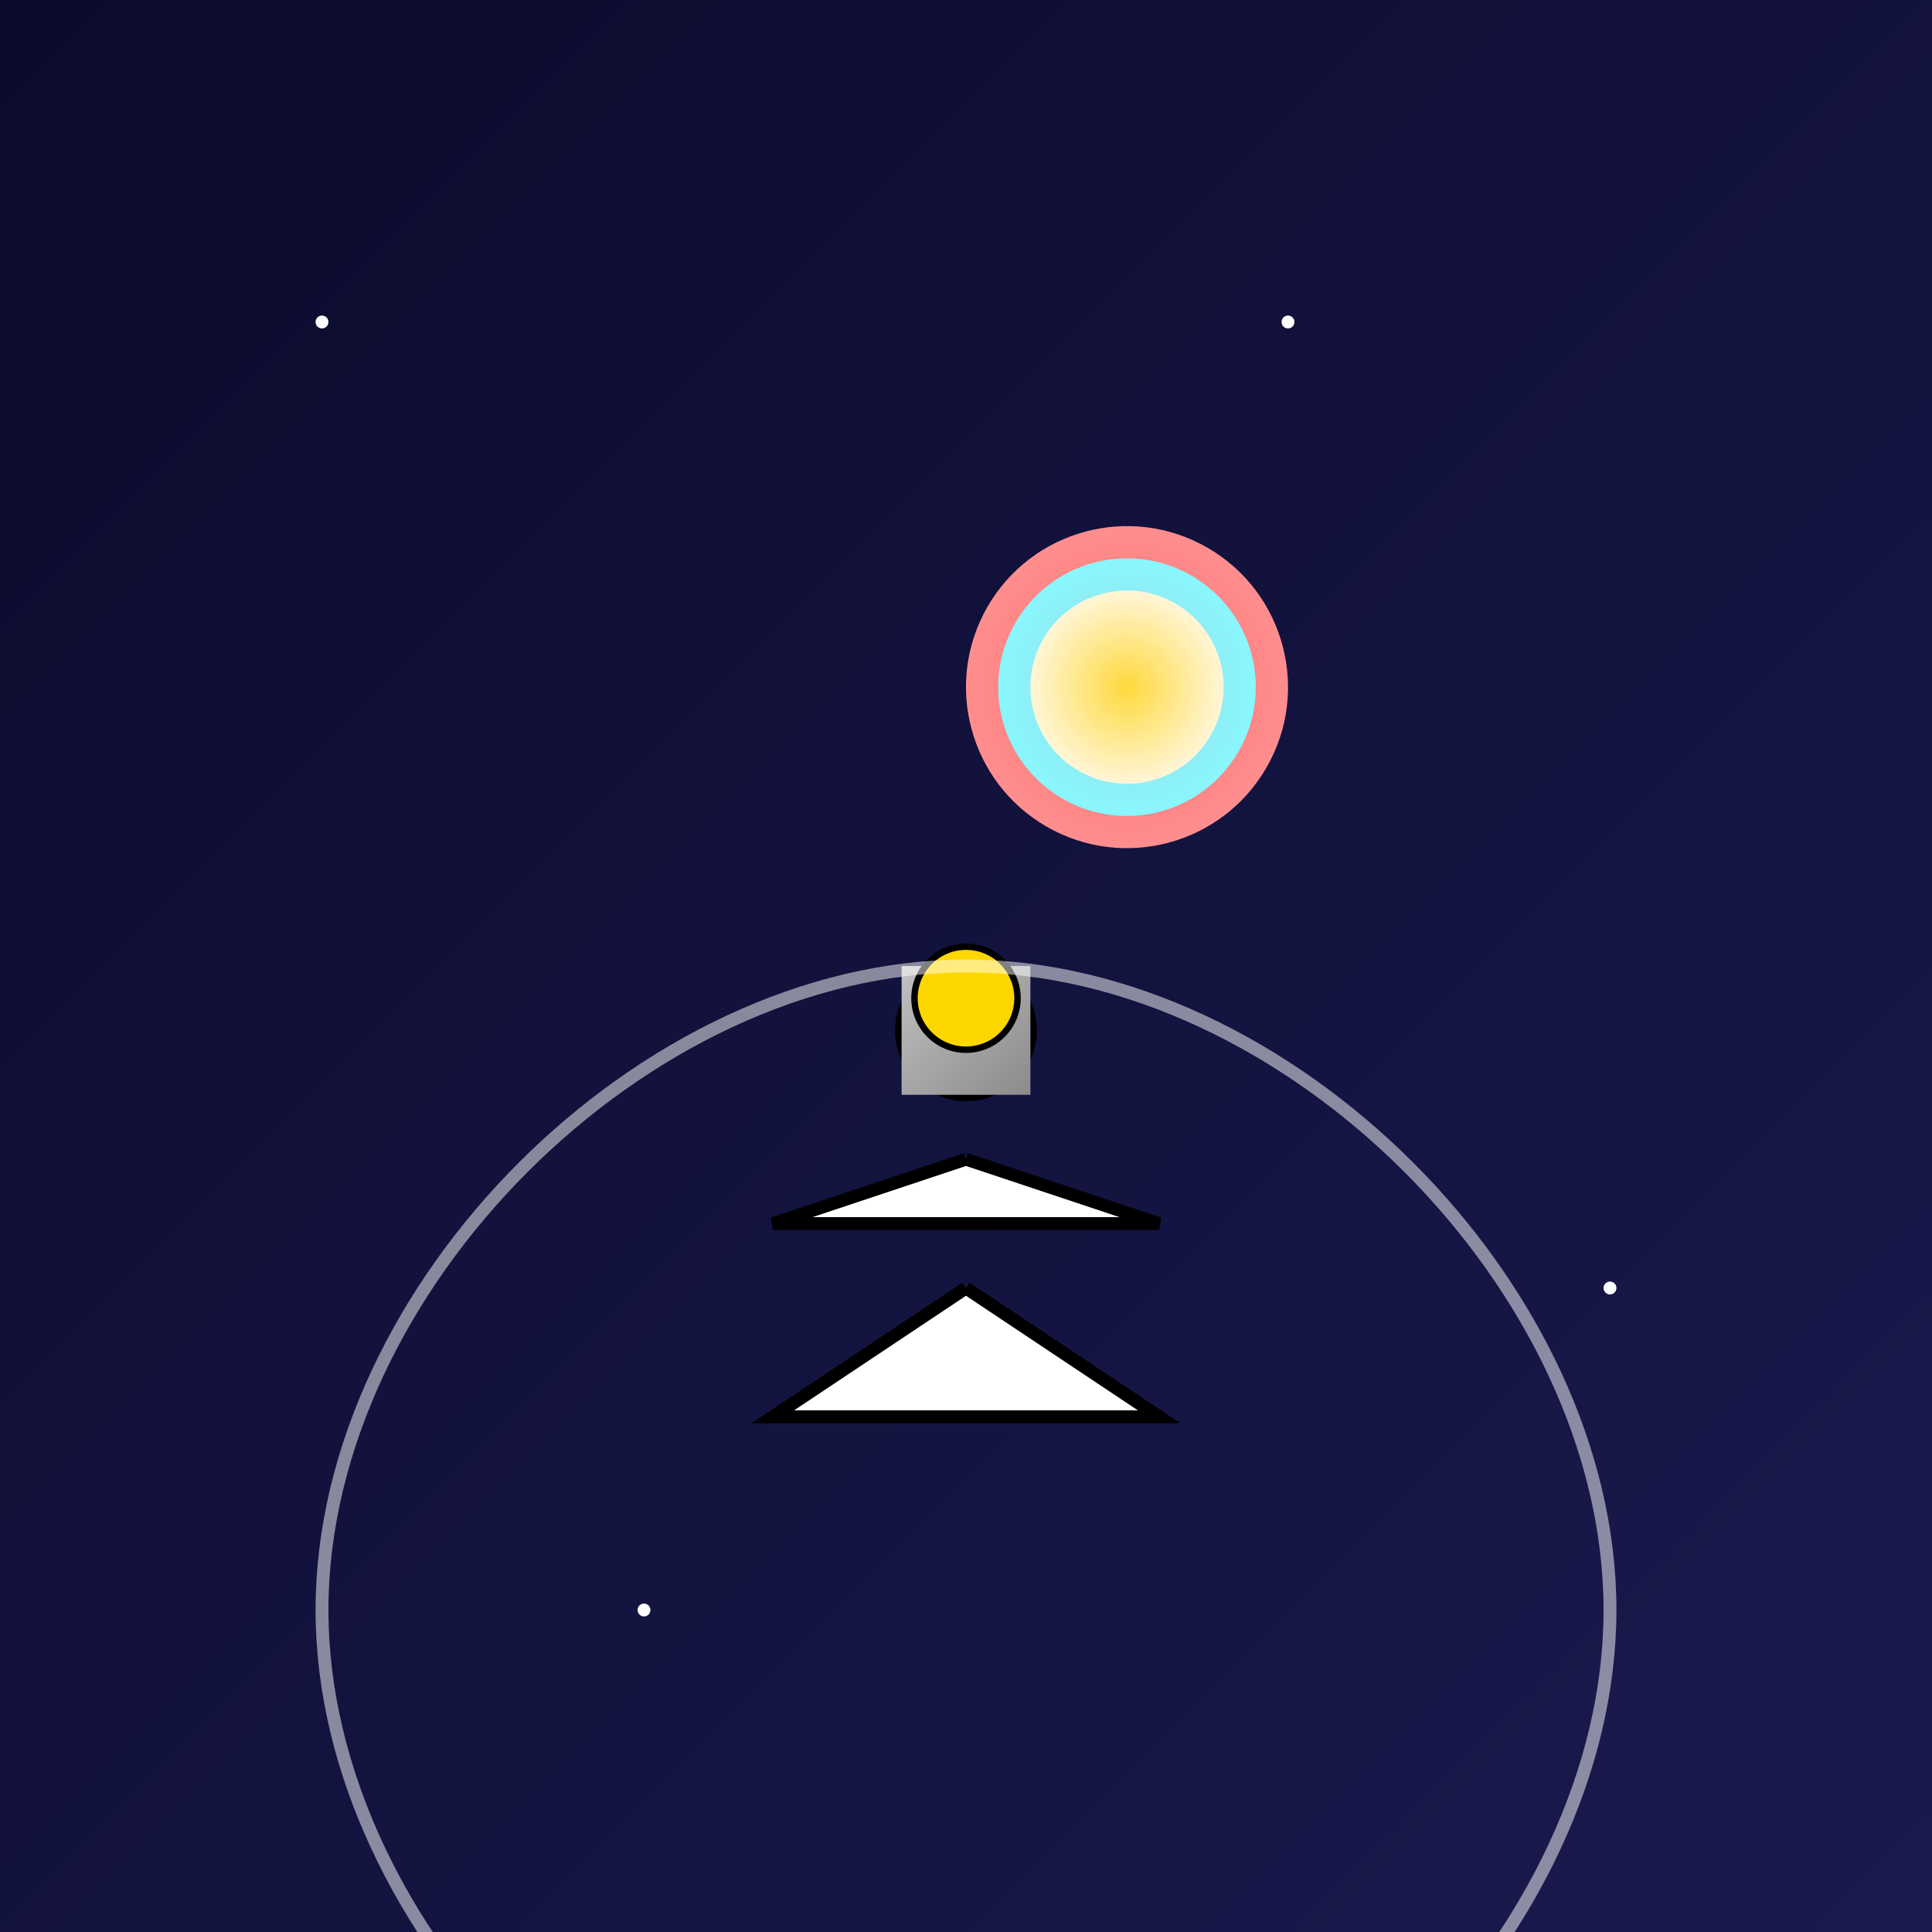 <svg viewBox="0 0 300 300" xmlns="http://www.w3.org/2000/svg">
  <!-- Background with subtle texture -->
  <rect width="300" height="300" fill="url(#space)" />
  
  <!-- Custom gradients and patterns -->
  <defs>
    <linearGradient id="space" gradientUnits="objectBoundingBox" x1="0" y1="0" x2="1" y2="1">
      <stop offset="0" style="stop-color:#0B0B2D;stop-opacity:1" />
      <stop offset="1" style="stop-color:#1A1A4F;stop-opacity:1" />
    </linearGradient>
    
    <radialGradient id="planet1" cx="0.5" cy="0.5" r="0.5" fx="0.5" fy="0.5">
      <stop offset="0" style="stop-color:#FF6B6B;stop-opacity:1" />
      <stop offset="1" style="stop-color:#FF8E8E;stop-opacity:1" />
    </radialGradient>
    
    <radialGradient id="planet2" cx="0.5" cy="0.5" r="0.5" fx="0.5" fy="0.5">
      <stop offset="0" style="stop-color:#9DD6DF;stop-opacity:1" />
      <stop offset="1" style="stop-color:#89F7FE;stop-opacity:1" />
    </radialGradient>
    
    <radialGradient id="planet3" cx="0.5" cy="0.5" r="0.5" fx="0.5" fy="0.5">
      <stop offset="0" style="stop-color:#FFD93D;stop-opacity:1" />
      <stop offset="1" style="stop-color:#FFF6D7;stop-opacity:1" />
    </radialGradient>
    
    <filter id="noise">
      <feTurbulence type="fractalNoise" baseFrequency="0.65" numOctaves="3" stitchTiles="stitch" />
    </filter>
  </defs>

  <!-- Giraffe body -->
  <path d="M150,200 L120,220 L180,220 L150,200" fill="#FFFFFF" stroke="#000000" stroke-width="2" />
  <path d="M150,180 L120,190 L180,190 L150,180" fill="#FFFFFF" stroke="#000000" stroke-width="2" />
  <circle cx="150" cy="160" r="10" fill="#FFFFFF" stroke="#000000" stroke-width="2" />
  <circle cx="150" cy="160" r="5" fill="#000000" />
  
  <!-- Spacesuit details -->
  <path d="M140,170 L160,170 L160,150 L140,150 Z" fill="url(#suitGradient)" />
  <defs>
    <linearGradient id="suitGradient" gradientUnits="objectBoundingBox" x1="0" y1="0" x2="1" y2="1">
      <stop offset="0" style="stop-color:#C1C1C1;stop-opacity:1" />
      <stop offset="1" style="stop-color:#8B8B8B;stop-opacity:1" />
    </linearGradient>
  </defs>
  <circle cx="150" cy="155" r="8" fill="#FFD700" stroke="#000000" stroke-width="1" />
  
  <!-- Planets -->
  <g transform="rotate(30 150 150)">
    <circle cx="150" cy="100" r="25" fill="url(#planet1)" filter="url(#noise)" />
    <circle cx="150" cy="100" r="20" fill="url(#planet2)" filter="url(#noise)" />
    <circle cx="150" cy="100" r="15" fill="url(#planet3)" filter="url(#noise)" />
  </g>
  
  <!-- Juggling motion lines -->
  <path d="M150,150 C200,150 250,200 250,250 C250,300 200,350 150,350 C100,350 50,300 50,250 C50,200 100,150 150,150" fill="none" stroke="#FFFFFF" stroke-width="2" opacity="0.5" />
  
  <!-- Stars -->
  <circle cx="50" cy="50" r="1" fill="white" />
  <circle cx="200" cy="50" r="1" fill="white" />
  <circle cx="250" cy="200" r="1" fill="white" />
  <circle cx="100" cy="250" r="1" fill="white" />
</svg>